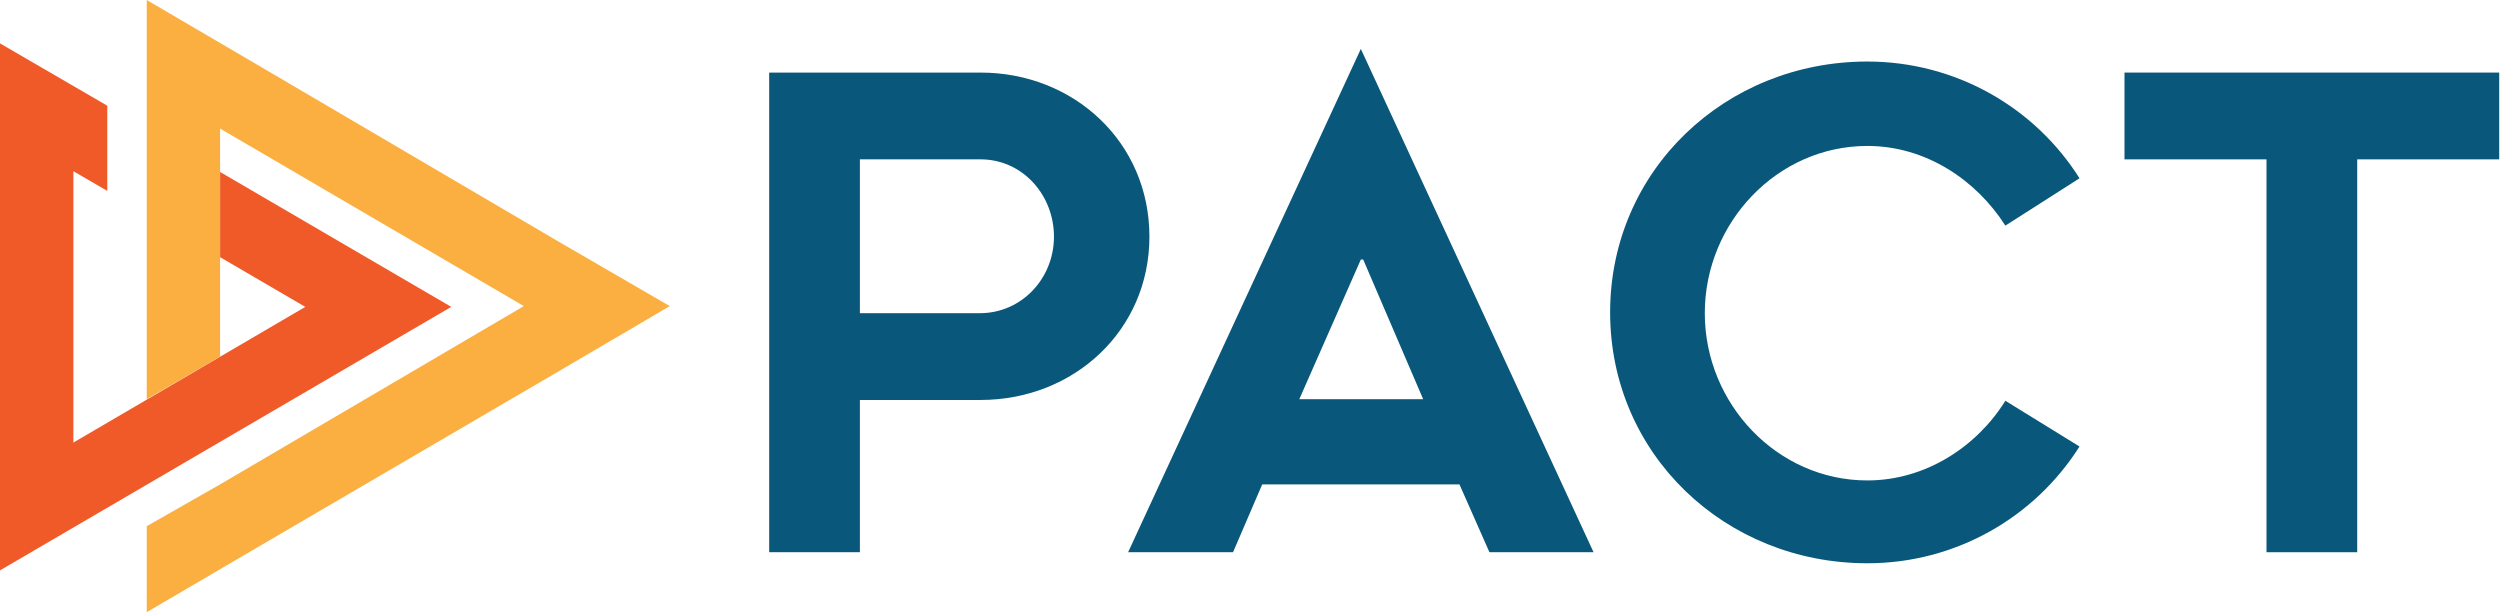<?xml version="1.0" encoding="utf-8"?>
<!-- Generator: Adobe Illustrator 27.0.0, SVG Export Plug-In . SVG Version: 6.00 Build 0)  -->
<svg version="1.1" id="Layer_1" xmlns="http://www.w3.org/2000/svg" xmlns:xlink="http://www.w3.org/1999/xlink" x="0px" y="0px"
	 viewBox="0 0 316.9 77.6" style="enable-background:new 0 0 316.9 77.6;" xml:space="preserve">
<style type="text/css">
	.st0{fill:#09587B;}
	.st1{fill:none;}
	.st2{fill:#FAAF40;}
	.st3{fill:#F05A28;}
</style>
<g>
	<path class="st0" d="M124.3,50.7H109V70H97.5V9.2h26.8c11.8,0,21.4,8.8,21.4,20.8C145.7,41.9,136.1,50.7,124.3,50.7z M124.3,20.2
		H109v19.5h15.2c5.3,0,9.4-4.4,9.4-9.7S129.6,20.2,124.3,20.2z"/>
	<path class="st0" d="M185,61.4H160l-3.7,8.6H143l29.5-63.8L202,70h-13.2L185,61.4z M164.7,50.6h15.7l-7.6-17.7h-0.3L164.7,50.6z"/>
	<path class="st0" d="M254.2,28.6c-3.7-5.8-10.1-10.1-17.5-10.1c-11.4,0-20.6,9.7-20.6,21.2c0,11.5,9.2,21.2,20.6,21.2
		c7.4,0,13.9-4.3,17.5-10.1l9.4,5.8c-5.7,9-15.7,14.8-26.9,14.8c-18,0-32.6-13.8-32.6-31.8s14.6-31.8,32.6-31.8
		c11.3,0,21.3,5.9,26.9,14.8L254.2,28.6z"/>
	<path class="st0" d="M298.8,20.2V70h-11.5V20.2h-18v-11h47.5v11H298.8z"/>
</g>
<g>
	<polygon class="st1" points="29.3,44.4 38.7,38.9 27.9,32.6 27.9,45.2 29.3,44.3 	"/>
	<polygon class="st2" points="71.1,30.8 32.6,8.2 18.6,0 18.6,13 18.6,16.3 18.6,30.4 18.6,50.6 27.9,45.2 27.9,32.6 27.9,21.8 
		27.9,16.3 66.4,38.8 27.9,61.4 27.9,61.4 18.6,66.7 18.6,77.6 32.6,69.4 71.1,46.9 84.9,38.8 	"/>
	<polygon class="st3" points="57.2,38.9 27.9,21.8 27.9,32.6 38.7,38.9 9.3,56.1 9.3,21.7 13.6,24.2 13.6,13.4 0,5.5 0,21.7 0,56.1 
		0,72.3 	"/>
</g>
</svg>
